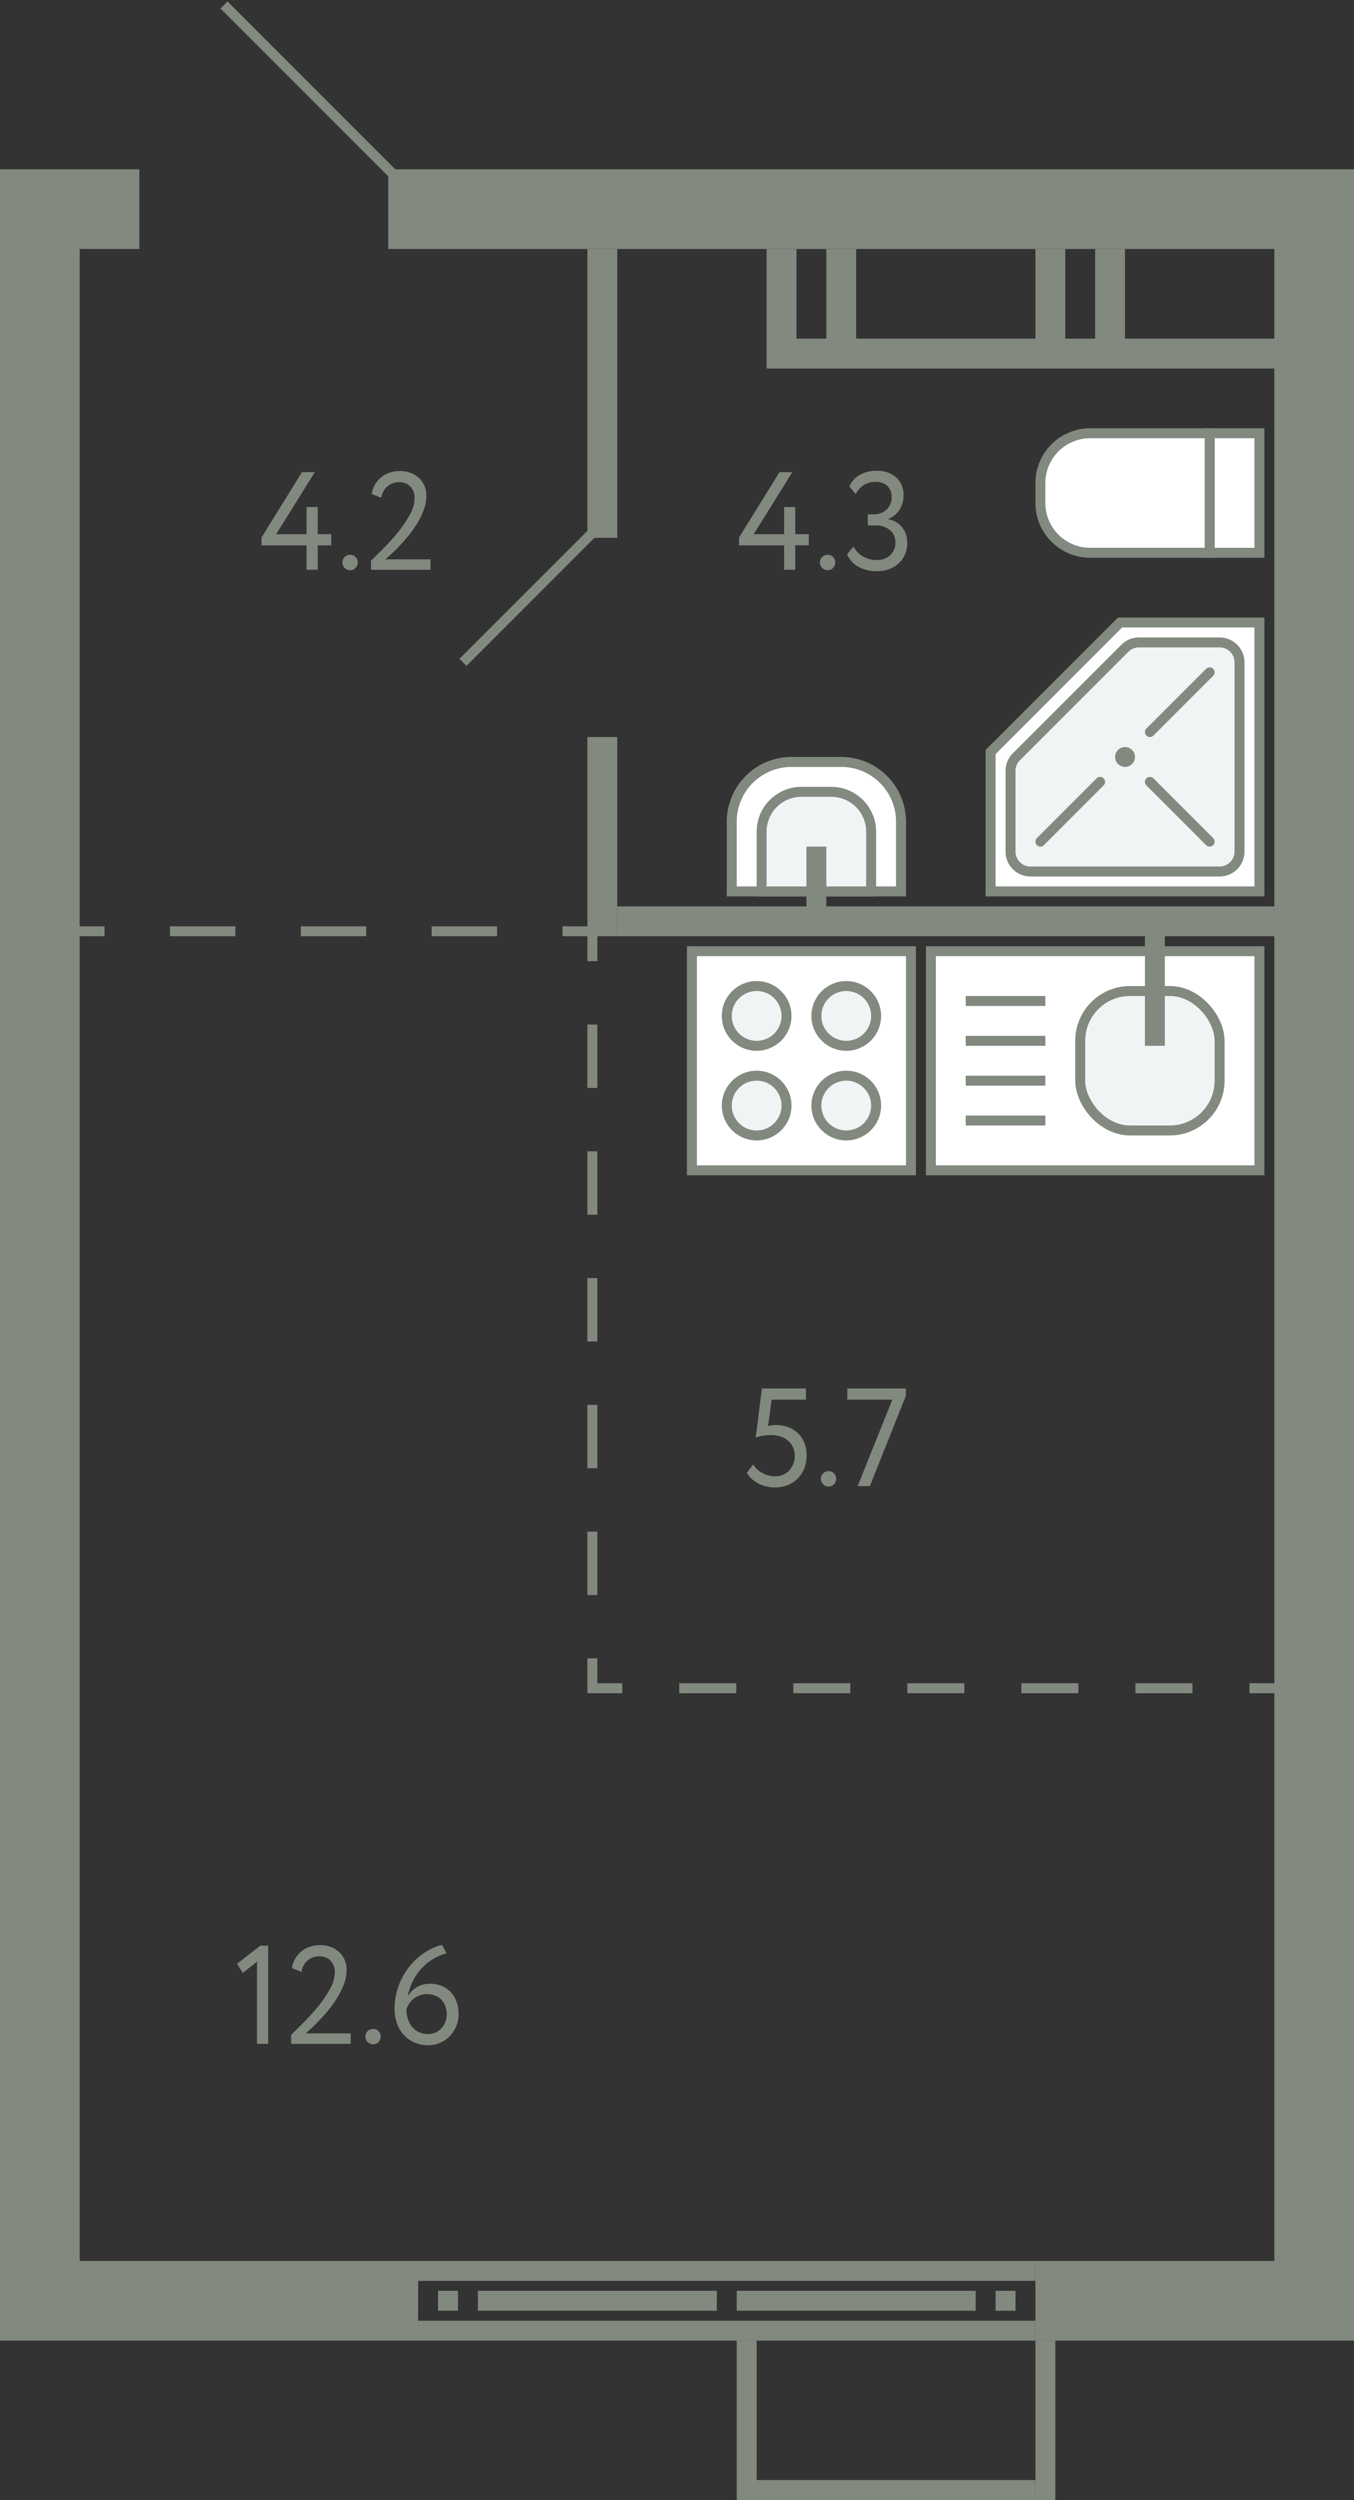 <svg xmlns="http://www.w3.org/2000/svg" width="136" height="251" viewBox="0 0 136 251">
  <rect x="0" y="0" width="136" height="251" fill="#333333" stroke="none"/>
  <title>647,652,657,662</title>
  <g id="Слой_2" data-name="Слой 2">
    <g id="_647_652_657_662" data-name="647,652,657,662">
      <g id="s">
        <rect x="23" y="122" width="218" height="8" transform="translate(6 258) rotate(-90)" fill="#82897f"/>
        <rect x="-105" y="122" width="218" height="8" transform="translate(-122 130) rotate(-90)" fill="#82897f"/>
        <rect x="7" y="18" width="8" height="6" transform="translate(-10 32) rotate(-90)" fill="#82897f"/>
        <rect x="79.5" y="-23.5" width="8" height="89" transform="translate(62.5 104.5) rotate(-90)" fill="#82897f"/>
        <rect x="112" y="219" width="8" height="24" transform="translate(-115 347) rotate(-90)" fill="#82897f"/>
        <rect x="21" y="214" width="8" height="34" transform="translate(-206 256) rotate(-90)" fill="#82897f"/>
        <g>
          <rect x="72" y="203" width="2" height="62" transform="translate(-161 307) rotate(-90)" fill="#82897f"/>
          <rect x="72" y="197" width="2" height="62" transform="translate(-155 301) rotate(-90)" fill="#82897f"/>
          <rect x="100" y="230" width="2" height="2" transform="translate(-130 332) rotate(-90)" fill="#82897f"/>
          <rect x="44" y="230" width="2" height="2" transform="translate(-186 276) rotate(-90)" fill="#82897f"/>
          <rect x="85" y="219" width="2" height="24" transform="translate(-145 317) rotate(-90)" fill="#82897f"/>
          <rect x="59" y="219" width="2" height="24" transform="translate(-171 291) rotate(-90)" fill="#82897f"/>
        </g>
        <rect x="97" y="242" width="16" height="2" transform="translate(-138 348) rotate(-90)" fill="#82897f"/>
        <rect x="67" y="242" width="16" height="2" transform="translate(-168 318) rotate(-90)" fill="#82897f"/>
        <rect x="89" y="236" width="2" height="28" transform="translate(-160 340) rotate(-90)" fill="#82897f"/>
        <rect x="101" y="10" width="3" height="51" transform="translate(67 138) rotate(-90)" fill="#82897f"/>
        <rect x="107" y="28" width="9" height="3" transform="translate(82 141) rotate(-90)" fill="#82897f"/>
        <rect x="101" y="28" width="9" height="3" transform="translate(76 135) rotate(-90)" fill="#82897f"/>
        <rect x="80" y="28" width="9" height="3" transform="translate(55 114) rotate(-90)" fill="#82897f"/>
        <rect x="74" y="28" width="9" height="3" transform="translate(49 108) rotate(-90)" fill="#82897f"/>
        <rect x="46" y="38" width="29" height="3" transform="translate(21 100) rotate(-90)" fill="#82897f"/>
        <rect x="50.5" y="82.5" width="20" height="3" transform="translate(-23.5 144.5) rotate(-90)" fill="#82897f"/>
        <rect x="93.5" y="59.5" width="3" height="66" transform="translate(2.5 187.5) rotate(-90)" fill="#82897f"/>
      </g>
      <g id="d">
        <line x1="39.5" y1="17.5" x2="22.5" y2="0.5" fill="none" stroke="#82897f" stroke-miterlimit="10"/>
        <rect x="18" y="-5" width="17" height="27" transform="translate(18 35) rotate(-90)" fill="none"/>
        <line x1="59.5" y1="53.5" x2="46.5" y2="66.5" fill="none" stroke="#82897f" stroke-miterlimit="10"/>
        <g>
          <line x1="7.5" y1="93.5" x2="10.5" y2="93.5" fill="none" stroke="#82897f" stroke-miterlimit="10"/>
          <line x1="17.071" y1="93.5" x2="53.214" y2="93.5" fill="none" stroke="#82897f" stroke-miterlimit="10" stroke-dasharray="6.571 6.571"/>
          <polyline points="56.5 93.5 59.5 93.5 59.5 96.5" fill="none" stroke="#82897f" stroke-miterlimit="10"/>
          <line x1="59.5" y1="102.864" x2="59.5" y2="163.318" fill="none" stroke="#82897f" stroke-miterlimit="10" stroke-dasharray="6.364 6.364"/>
          <polyline points="59.5 166.5 59.5 169.5 62.5 169.5" fill="none" stroke="#82897f" stroke-miterlimit="10"/>
          <line x1="68.227" y1="169.5" x2="122.636" y2="169.5" fill="none" stroke="#82897f" stroke-miterlimit="10" stroke-dasharray="5.727 5.727"/>
          <line x1="125.5" y1="169.5" x2="128.5" y2="169.5" fill="none" stroke="#82897f" stroke-miterlimit="10"/>
        </g>
      </g>
      <g id="m">
        <g>
          <rect x="69.5" y="95.5" width="22" height="22" fill="#fff" stroke="#82897f" stroke-miterlimit="10"/>
          <path d="M76,105a3,3,0,1,0-3-3A3,3,0,0,0,76,105Z" fill="#f1f4f4" stroke="#82897f" stroke-miterlimit="10"/>
          <path d="M76,114a3,3,0,1,0-3-3A3,3,0,0,0,76,114Z" fill="#f1f4f4" stroke="#82897f" stroke-miterlimit="10"/>
          <path d="M85,105a3,3,0,1,0-3-3A3,3,0,0,0,85,105Z" fill="#f1f4f4" stroke="#82897f" stroke-miterlimit="10"/>
          <path d="M85,114a3,3,0,1,0-3-3A3,3,0,0,0,85,114Z" fill="#f1f4f4" stroke="#82897f" stroke-miterlimit="10"/>
        </g>
        <g>
          <rect x="93.5" y="95.5" width="33" height="22" fill="#fff" stroke="#82897f" stroke-miterlimit="10"/>
          <line x1="97" y1="112.5" x2="105" y2="112.5" fill="none" stroke="#82897f" stroke-miterlimit="10"/>
          <line x1="97" y1="108.5" x2="105" y2="108.5" fill="none" stroke="#82897f" stroke-miterlimit="10"/>
          <line x1="97" y1="104.5" x2="105" y2="104.5" fill="none" stroke="#82897f" stroke-miterlimit="10"/>
          <line x1="97" y1="100.5" x2="105" y2="100.5" fill="none" stroke="#82897f" stroke-miterlimit="10"/>
          <rect x="108.5" y="99.5" width="14" height="14" rx="5" fill="#f1f4f4" stroke="#82897f" stroke-miterlimit="10"/>
          <line x1="116" y1="105" x2="116" y2="92.5" fill="none" stroke="#82897f" stroke-miterlimit="10" stroke-width="2"/>
        </g>
        <g>
          <rect x="121.5" y="43.5" width="5" height="12" fill="#fff" stroke="#82897f" stroke-miterlimit="10"/>
          <path d="M112,41h2a5,5,0,0,1,5,5V58a0,0,0,0,1,0,0H107a0,0,0,0,1,0,0V46A5,5,0,0,1,112,41Z" transform="translate(63.5 162.5) rotate(-90)" fill="#fff" stroke="#82897f" stroke-miterlimit="10"/>
        </g>
        <g>
          <path d="M75.5,74.5h7a6,6,0,0,1,6,6v5a6,6,0,0,1-6,6h-7a0,0,0,0,1,0,0v-17A0,0,0,0,1,75.5,74.5Z" transform="translate(-1 165) rotate(-90)" fill="#fff" stroke="#82897f" stroke-miterlimit="10"/>
          <path d="M77,79h6a4,4,0,0,1,4,4v3a4,4,0,0,1-4,4H77a0,0,0,0,1,0,0V79A0,0,0,0,1,77,79Z" transform="translate(-2.5 166.5) rotate(-90)" fill="#f1f4f4" stroke="#82897f" stroke-miterlimit="10"/>
          <line x1="82" y1="91.5" x2="82" y2="85" fill="none" stroke="#82897f" stroke-miterlimit="10" stroke-width="2"/>
        </g>
        <g>
          <polygon points="99.5 75.5 99.5 89.5 126.5 89.5 126.5 62.5 112.5 62.5 99.5 75.5" fill="#fff" stroke="#82897f" stroke-miterlimit="10"/>
          <path d="M101.5,77.4v8.1a2,2,0,0,0,2,2h19a2,2,0,0,0,2-2v-19a2,2,0,0,0-2-2h-8.1a2,2,0,0,0-1.415.586l-10.9,10.9A2,2,0,0,0,101.5,77.4Z" fill="#f1f4f4" stroke="#82897f" stroke-miterlimit="10"/>
          <circle cx="113" cy="76" r="0.5" fill="none" stroke="#82897f" stroke-miterlimit="10"/>
          <line x1="104.5" y1="84.5" x2="110.5" y2="78.5" fill="none" stroke="#82897f" stroke-linecap="round" stroke-miterlimit="10"/>
          <line x1="115.5" y1="73.5" x2="121.5" y2="67.5" fill="none" stroke="#82897f" stroke-linecap="round" stroke-miterlimit="10"/>
          <line x1="121.5" y1="84.5" x2="115.5" y2="78.5" fill="none" stroke="#82897f" stroke-linecap="round" stroke-miterlimit="10"/>
        </g>
      </g>
      <g id="t">
        <g>
          <path d="M76.526,139.406H80.95v1.12H77.506l-.364,2.646a2.9,2.9,0,0,1,.364-.069,2.965,2.965,0,0,1,.42-.029,3.564,3.564,0,0,1,1.239.21,2.745,2.745,0,0,1,1.624,1.569,3.273,3.273,0,0,1,.231,1.259,3.486,3.486,0,0,1-.252,1.358,2.942,2.942,0,0,1-1.715,1.659,3.487,3.487,0,0,1-1.225.217,3.673,3.673,0,0,1-.8-.091,3.61,3.61,0,0,1-.784-.273,3,3,0,0,1-.693-.461,2.77,2.77,0,0,1-.539-.659l.644-.826a2.33,2.33,0,0,0,.98.889,2.752,2.752,0,0,0,1.218.3,1.986,1.986,0,0,0,.784-.154,1.842,1.842,0,0,0,.623-.426,2.062,2.062,0,0,0,.413-.659,2.236,2.236,0,0,0,.154-.833,2.028,2.028,0,0,0-.168-.819,1.865,1.865,0,0,0-.476-.658,2.327,2.327,0,0,0-.749-.434,2.87,2.87,0,0,0-.987-.161,4.852,4.852,0,0,0-.875.077,3.46,3.46,0,0,0-.665.175Z" fill="#82897f"/>
          <path d="M82.448,148.45a.73.73,0,0,1,.217-.511.758.758,0,0,1,.581-.231.685.685,0,0,1,.531.231.745.745,0,0,1,.211.511.818.818,0,0,1-.211.56.675.675,0,0,1-.531.238.745.745,0,0,1-.581-.238A.8.8,0,0,1,82.448,148.45Z" fill="#82897f"/>
          <path d="M85.107,139.406h5.88v.728l-3.612,9.072H86.144l3.485-8.68H85.107Z" fill="#82897f"/>
        </g>
        <g>
          <path d="M26.152,195.349h.785v9.856H25.816v-8.246l-1.427,1.12-.588-.91Z" fill="#82897f"/>
          <path d="M29.247,204.3q.6-.588,1.357-1.351a20.134,20.134,0,0,0,1.429-1.6,11.3,11.3,0,0,0,1.134-1.7A3.484,3.484,0,0,0,33.629,198a1.652,1.652,0,0,0-.4-1.12,1.492,1.492,0,0,0-1.2-.462,1.76,1.76,0,0,0-1.092.385,1.857,1.857,0,0,0-.658,1.183l-.952-.392A2.633,2.633,0,0,1,30.3,195.9a2.673,2.673,0,0,1,.84-.449,3.157,3.157,0,0,1,.987-.154,2.989,2.989,0,0,1,1.19.217,2.548,2.548,0,0,1,.84.567,2.259,2.259,0,0,1,.5.791,2.622,2.622,0,0,1,.161.9,4.011,4.011,0,0,1-.252,1.379,7.7,7.7,0,0,1-.644,1.344,11.046,11.046,0,0,1-.868,1.239q-.477.588-.938,1.071t-.84.833c-.252.233-.444.406-.574.518h4.522v1.05H29.247Z" fill="#82897f"/>
          <path d="M36.7,204.449a.73.73,0,0,1,.217-.511.758.758,0,0,1,.581-.231.685.685,0,0,1,.531.231.741.741,0,0,1,.211.511.814.814,0,0,1-.211.56.675.675,0,0,1-.531.238.745.745,0,0,1-.581-.238A.8.8,0,0,1,36.7,204.449Z" fill="#82897f"/>
          <path d="M39.634,201.733a6.618,6.618,0,0,1,.441-2.457,7.006,7.006,0,0,1,1.134-1.939,6.493,6.493,0,0,1,1.533-1.351,5.634,5.634,0,0,1,1.652-.721l.462.854a5.067,5.067,0,0,0-1.288.532,5.21,5.21,0,0,0-1.155.911,5.592,5.592,0,0,0-.91,1.273,5.676,5.676,0,0,0-.553,1.638,2.486,2.486,0,0,1,.861-.931,2.6,2.6,0,0,1,1.449-.371,2.815,2.815,0,0,1,1.113.217,2.625,2.625,0,0,1,.889.616,2.84,2.84,0,0,1,.588.952,3.427,3.427,0,0,1,.21,1.225,3.163,3.163,0,0,1-.938,2.3,2.96,2.96,0,0,1-.966.637,2.915,2.915,0,0,1-1.12.224,3.407,3.407,0,0,1-1.456-.294,3.212,3.212,0,0,1-1.064-.784,3.327,3.327,0,0,1-.658-1.148A4.248,4.248,0,0,1,39.634,201.733Zm1.19,0a3.193,3.193,0,0,0,.14.953,2.425,2.425,0,0,0,.413.791,1.982,1.982,0,0,0,.686.545,2.152,2.152,0,0,0,.959.2,1.687,1.687,0,0,0,.742-.161,1.89,1.89,0,0,0,.581-.427,1.968,1.968,0,0,0,.385-.623,2.041,2.041,0,0,0,.14-.749,2.507,2.507,0,0,0-.126-.8,1.772,1.772,0,0,0-.378-.651,1.82,1.82,0,0,0-.623-.434,2.137,2.137,0,0,0-.861-.161,2.046,2.046,0,0,0-.777.14,2.24,2.24,0,0,0-.6.357,2.016,2.016,0,0,0-.427.49A2.547,2.547,0,0,0,40.824,201.733Z" fill="#82897f"/>
        </g>
        <g>
          <path d="M30.793,54.756H26.271v-.8l4.06-6.552h1.288l-3.878,6.23h3.052v-2.73h1.12v2.73h1.358v1.12H31.913v2.45h-1.12Z" fill="#82897f"/>
          <path d="M34.391,56.45a.73.73,0,0,1,.217-.511.758.758,0,0,1,.581-.231.689.689,0,0,1,.532.231.744.744,0,0,1,.21.511.817.817,0,0,1-.21.56.679.679,0,0,1-.532.238.745.745,0,0,1-.581-.238A.8.8,0,0,1,34.391,56.45Z" fill="#82897f"/>
          <path d="M37.261,56.3q.6-.588,1.358-1.351a20.122,20.122,0,0,0,1.428-1.6,11.229,11.229,0,0,0,1.134-1.7A3.484,3.484,0,0,0,41.643,50a1.656,1.656,0,0,0-.4-1.12,1.5,1.5,0,0,0-1.2-.462,1.76,1.76,0,0,0-1.092.385,1.861,1.861,0,0,0-.658,1.183l-.952-.392a2.621,2.621,0,0,1,.343-.973,2.66,2.66,0,0,1,.63-.721,2.692,2.692,0,0,1,.84-.448,3.157,3.157,0,0,1,.987-.154,2.989,2.989,0,0,1,1.19.217,2.548,2.548,0,0,1,.84.567,2.259,2.259,0,0,1,.5.791,2.622,2.622,0,0,1,.161.9,4.015,4.015,0,0,1-.252,1.379,7.7,7.7,0,0,1-.644,1.344,11.046,11.046,0,0,1-.868,1.239q-.477.588-.938,1.071t-.84.833q-.378.35-.574.518h4.522v1.05H37.261Z" fill="#82897f"/>
        </g>
        <g>
          <path d="M78.758,54.755H74.236v-.8l4.06-6.552h1.288l-3.878,6.23h3.052v-2.73h1.12v2.73h1.358v1.12H79.878v2.45h-1.12Z" fill="#82897f"/>
          <path d="M82.356,56.449a.73.73,0,0,1,.217-.511.758.758,0,0,1,.581-.231.689.689,0,0,1,.532.231.744.744,0,0,1,.21.511.817.817,0,0,1-.21.56.679.679,0,0,1-.532.238.745.745,0,0,1-.581-.238A.8.8,0,0,1,82.356,56.449Z" fill="#82897f"/>
          <path d="M88.054,57.345a3.711,3.711,0,0,1-1.806-.427,2.631,2.631,0,0,1-1.162-1.253l.643-.8a2.423,2.423,0,0,0,.98,1.022,2.683,2.683,0,0,0,1.3.336,1.931,1.931,0,0,0,1.428-.5,1.71,1.71,0,0,0,.5-1.26,1.528,1.528,0,0,0-.56-1.253,2.217,2.217,0,0,0-1.442-.455h-.77v-1.12h.7a1.646,1.646,0,0,0,.629-.126,1.827,1.827,0,0,0,.547-.343,1.573,1.573,0,0,0,.378-.532,1.693,1.693,0,0,0,.14-.693,1.527,1.527,0,0,0-.42-1.141,1.6,1.6,0,0,0-1.176-.413,2.133,2.133,0,0,0-1.211.322,2.548,2.548,0,0,0-.805.9l-.63-.771a2.437,2.437,0,0,1,1.05-1.162,3.338,3.338,0,0,1,1.68-.406,2.838,2.838,0,0,1,1.967.658,2.319,2.319,0,0,1,.735,1.82,2.618,2.618,0,0,1-.385,1.414,2.407,2.407,0,0,1-1.142.938v.042a2.131,2.131,0,0,1,.813.287,2.206,2.206,0,0,1,.595.539,2.381,2.381,0,0,1,.371.714,2.683,2.683,0,0,1,.126.826,2.855,2.855,0,0,1-.238,1.184,2.683,2.683,0,0,1-.651.9,2.842,2.842,0,0,1-.974.567A3.676,3.676,0,0,1,88.054,57.345Z" fill="#82897f"/>
        </g>
      </g>
    </g>
  </g>
</svg>
